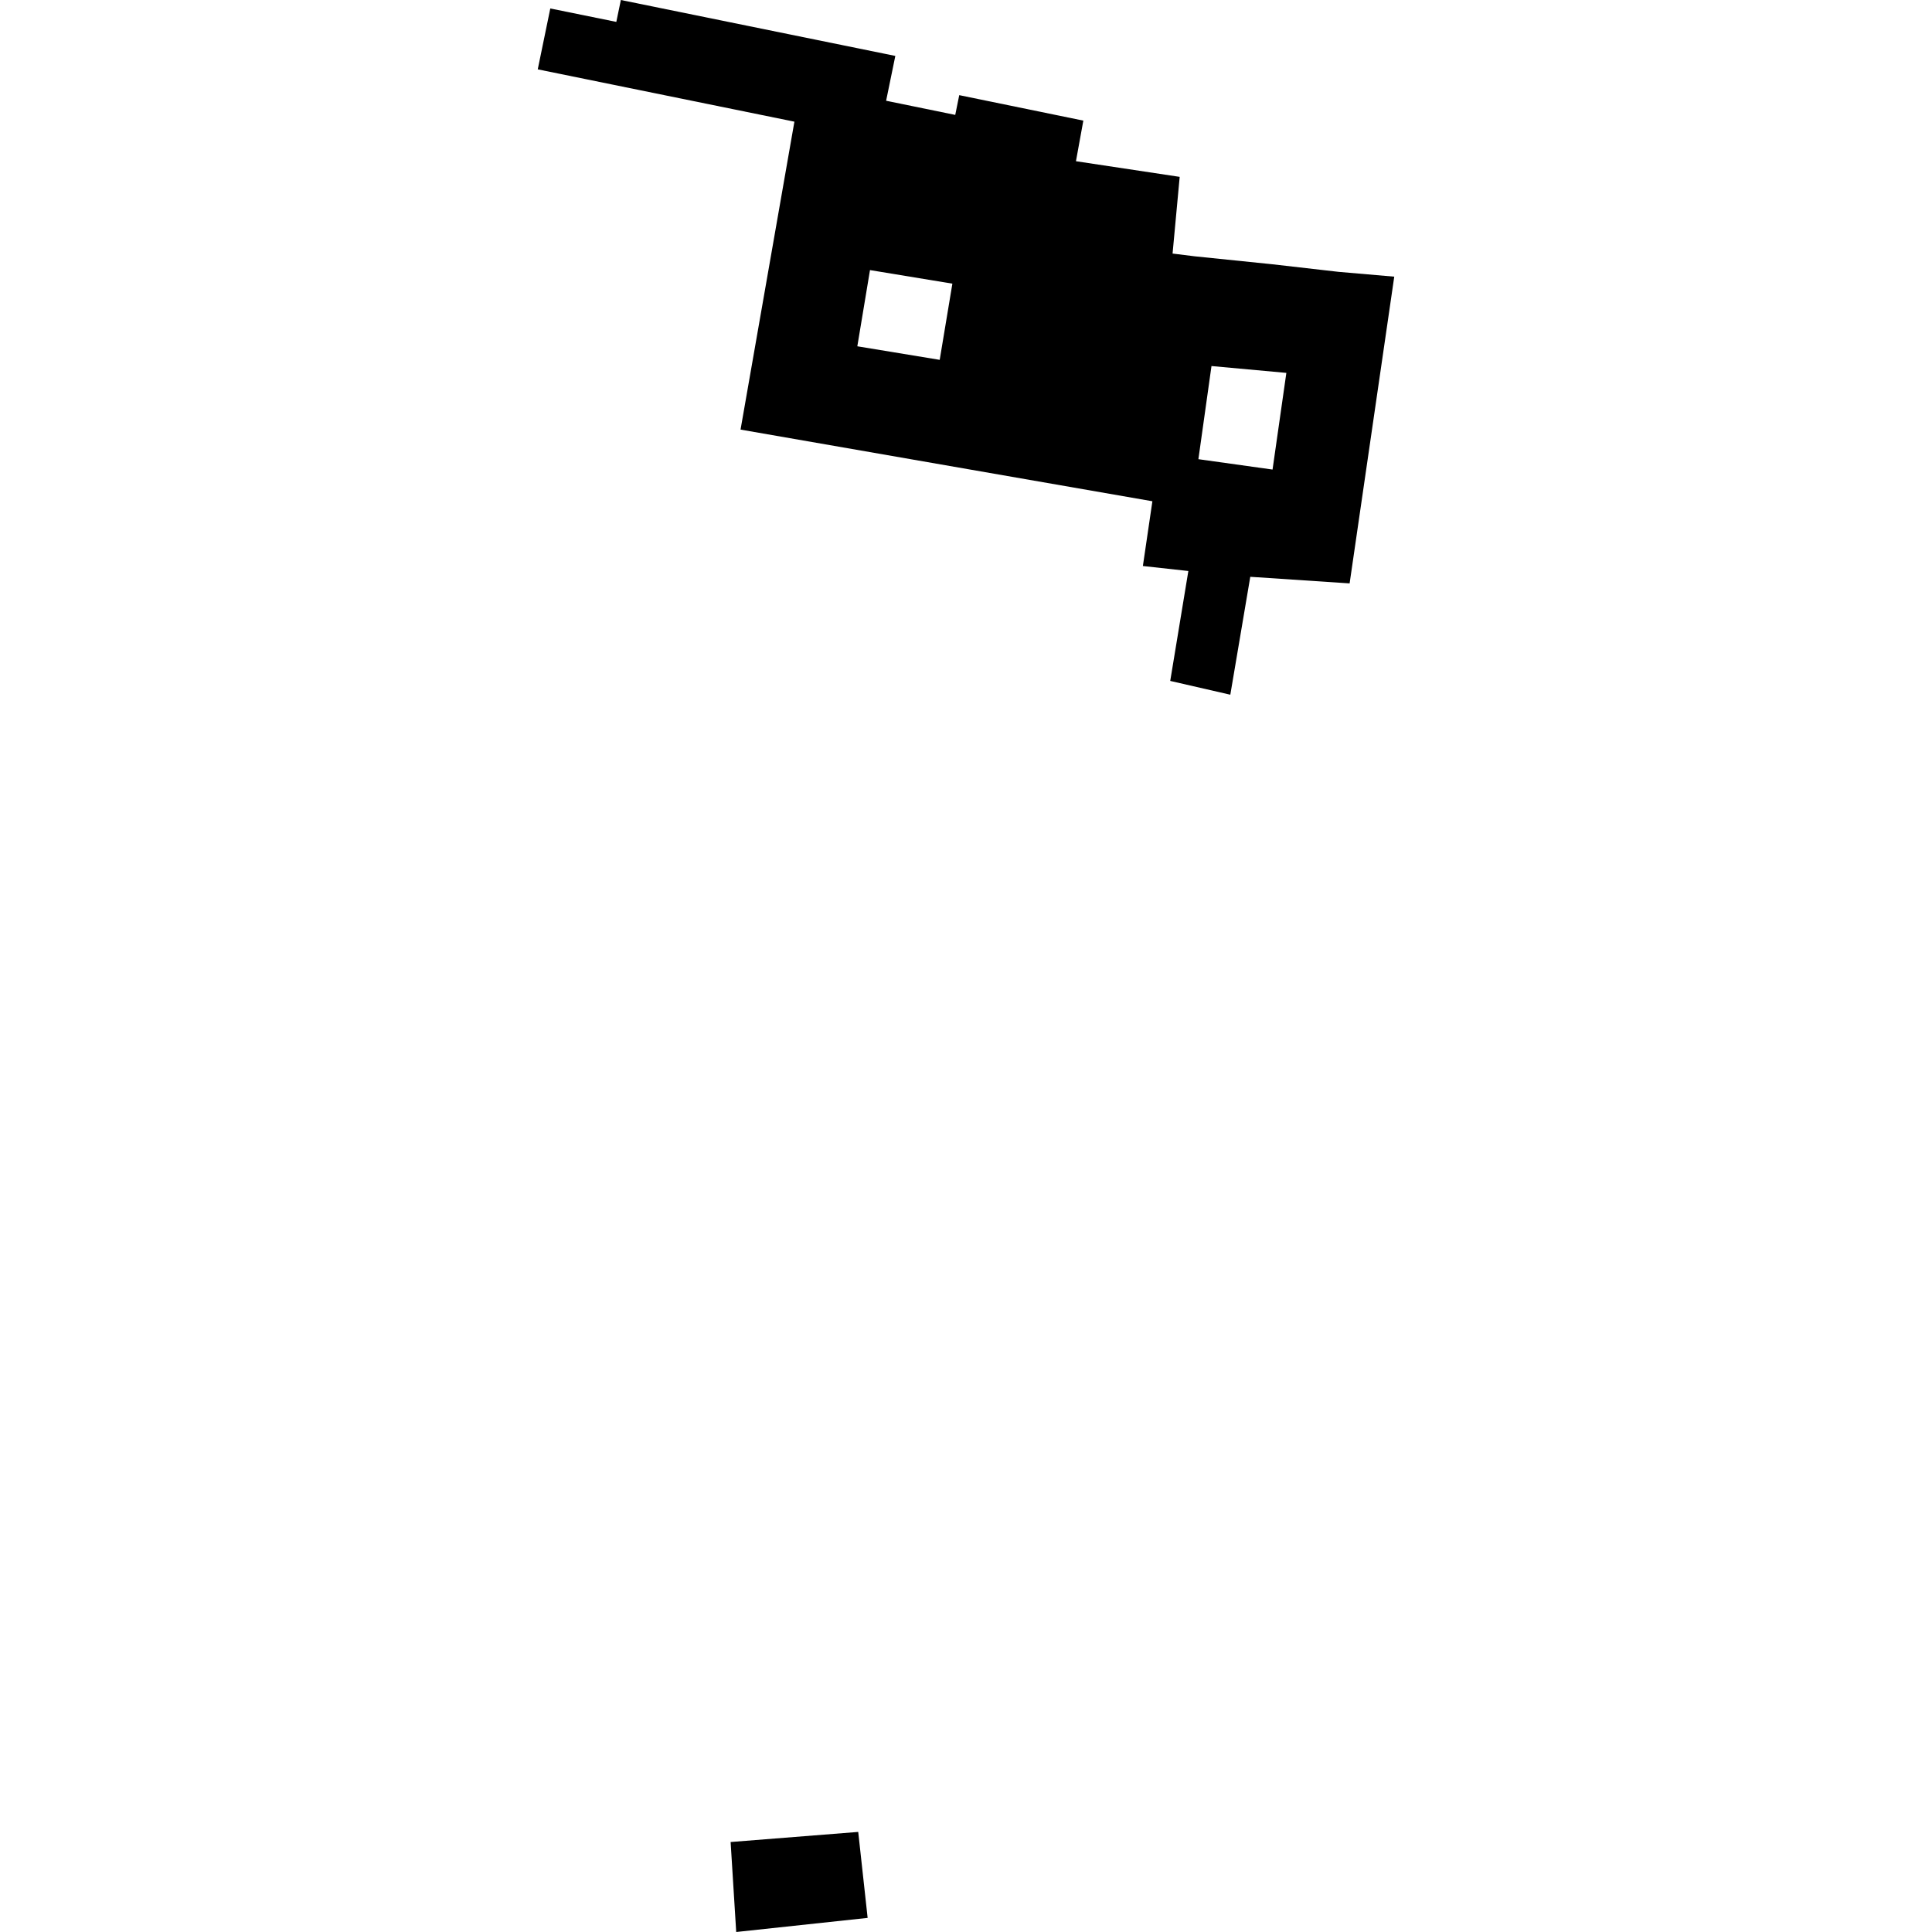 <?xml version="1.0" encoding="utf-8" standalone="no"?>
<!DOCTYPE svg PUBLIC "-//W3C//DTD SVG 1.1//EN"
  "http://www.w3.org/Graphics/SVG/1.1/DTD/svg11.dtd">
<!-- Created with matplotlib (https://matplotlib.org/) -->
<svg height="288pt" version="1.1" viewBox="0 0 288 288" width="288pt" xmlns="http://www.w3.org/2000/svg" xmlns:xlink="http://www.w3.org/1999/xlink">
 <defs>
  <style type="text/css">
*{stroke-linecap:butt;stroke-linejoin:round;}
  </style>
 </defs>
 <g id="figure_1">
  <g id="patch_1">
   <path d="M 0 288 
L 288 288 
L 288 0 
L 0 0 
z
" style="fill:none;opacity:0;"/>
  </g>
  <g id="axes_1">
   <g id="PatchCollection_1">
    <path clip-path="url(#p3d1e43c2b5)" d="M 108.912 274.587 
L 109.746 288 
L 129.337 285.897 
L 127.934 273.081 
L 108.912 274.587 
"/>
    <path clip-path="url(#p3d1e43c2b5)" d="M 82.032 1.262 
L 91.873 3.264 
L 92.551 -0 
L 133.465 8.337 
L 132.092 15.019 
L 142.397 17.128 
L 142.993 14.184 
L 161.491 17.98 
L 160.391 24.032 
L 175.854 26.365 
L 174.793 37.798 
L 178.114 38.21 
L 189.642 39.391 
L 199.536 40.524 
L 207.839 41.241 
L 201.185 86.965 
L 186.377 85.984 
L 183.401 103.56 
L 174.444 101.504 
L 177.146 85.119 
L 170.367 84.375 
L 171.785 74.721 
L 110.392 64.039 
L 118.42 18.137 
L 80.161 10.338 
L 82.032 1.262 
M 129.688 40.262 
L 127.8 51.621 
L 140.08 53.642 
L 141.969 42.284 
L 129.688 40.262 
M 180.594 54.565 
L 178.643 68.45 
L 189.696 69.996 
L 191.755 55.586 
L 180.594 54.565 
"/>
   </g>
  </g>
 </g>
 <defs>
  <clipPath id="p3d1e43c2b5">
   <rect height="288" width="127.678" x="80.161" y="0"/>
  </clipPath>
 </defs>
</svg>
